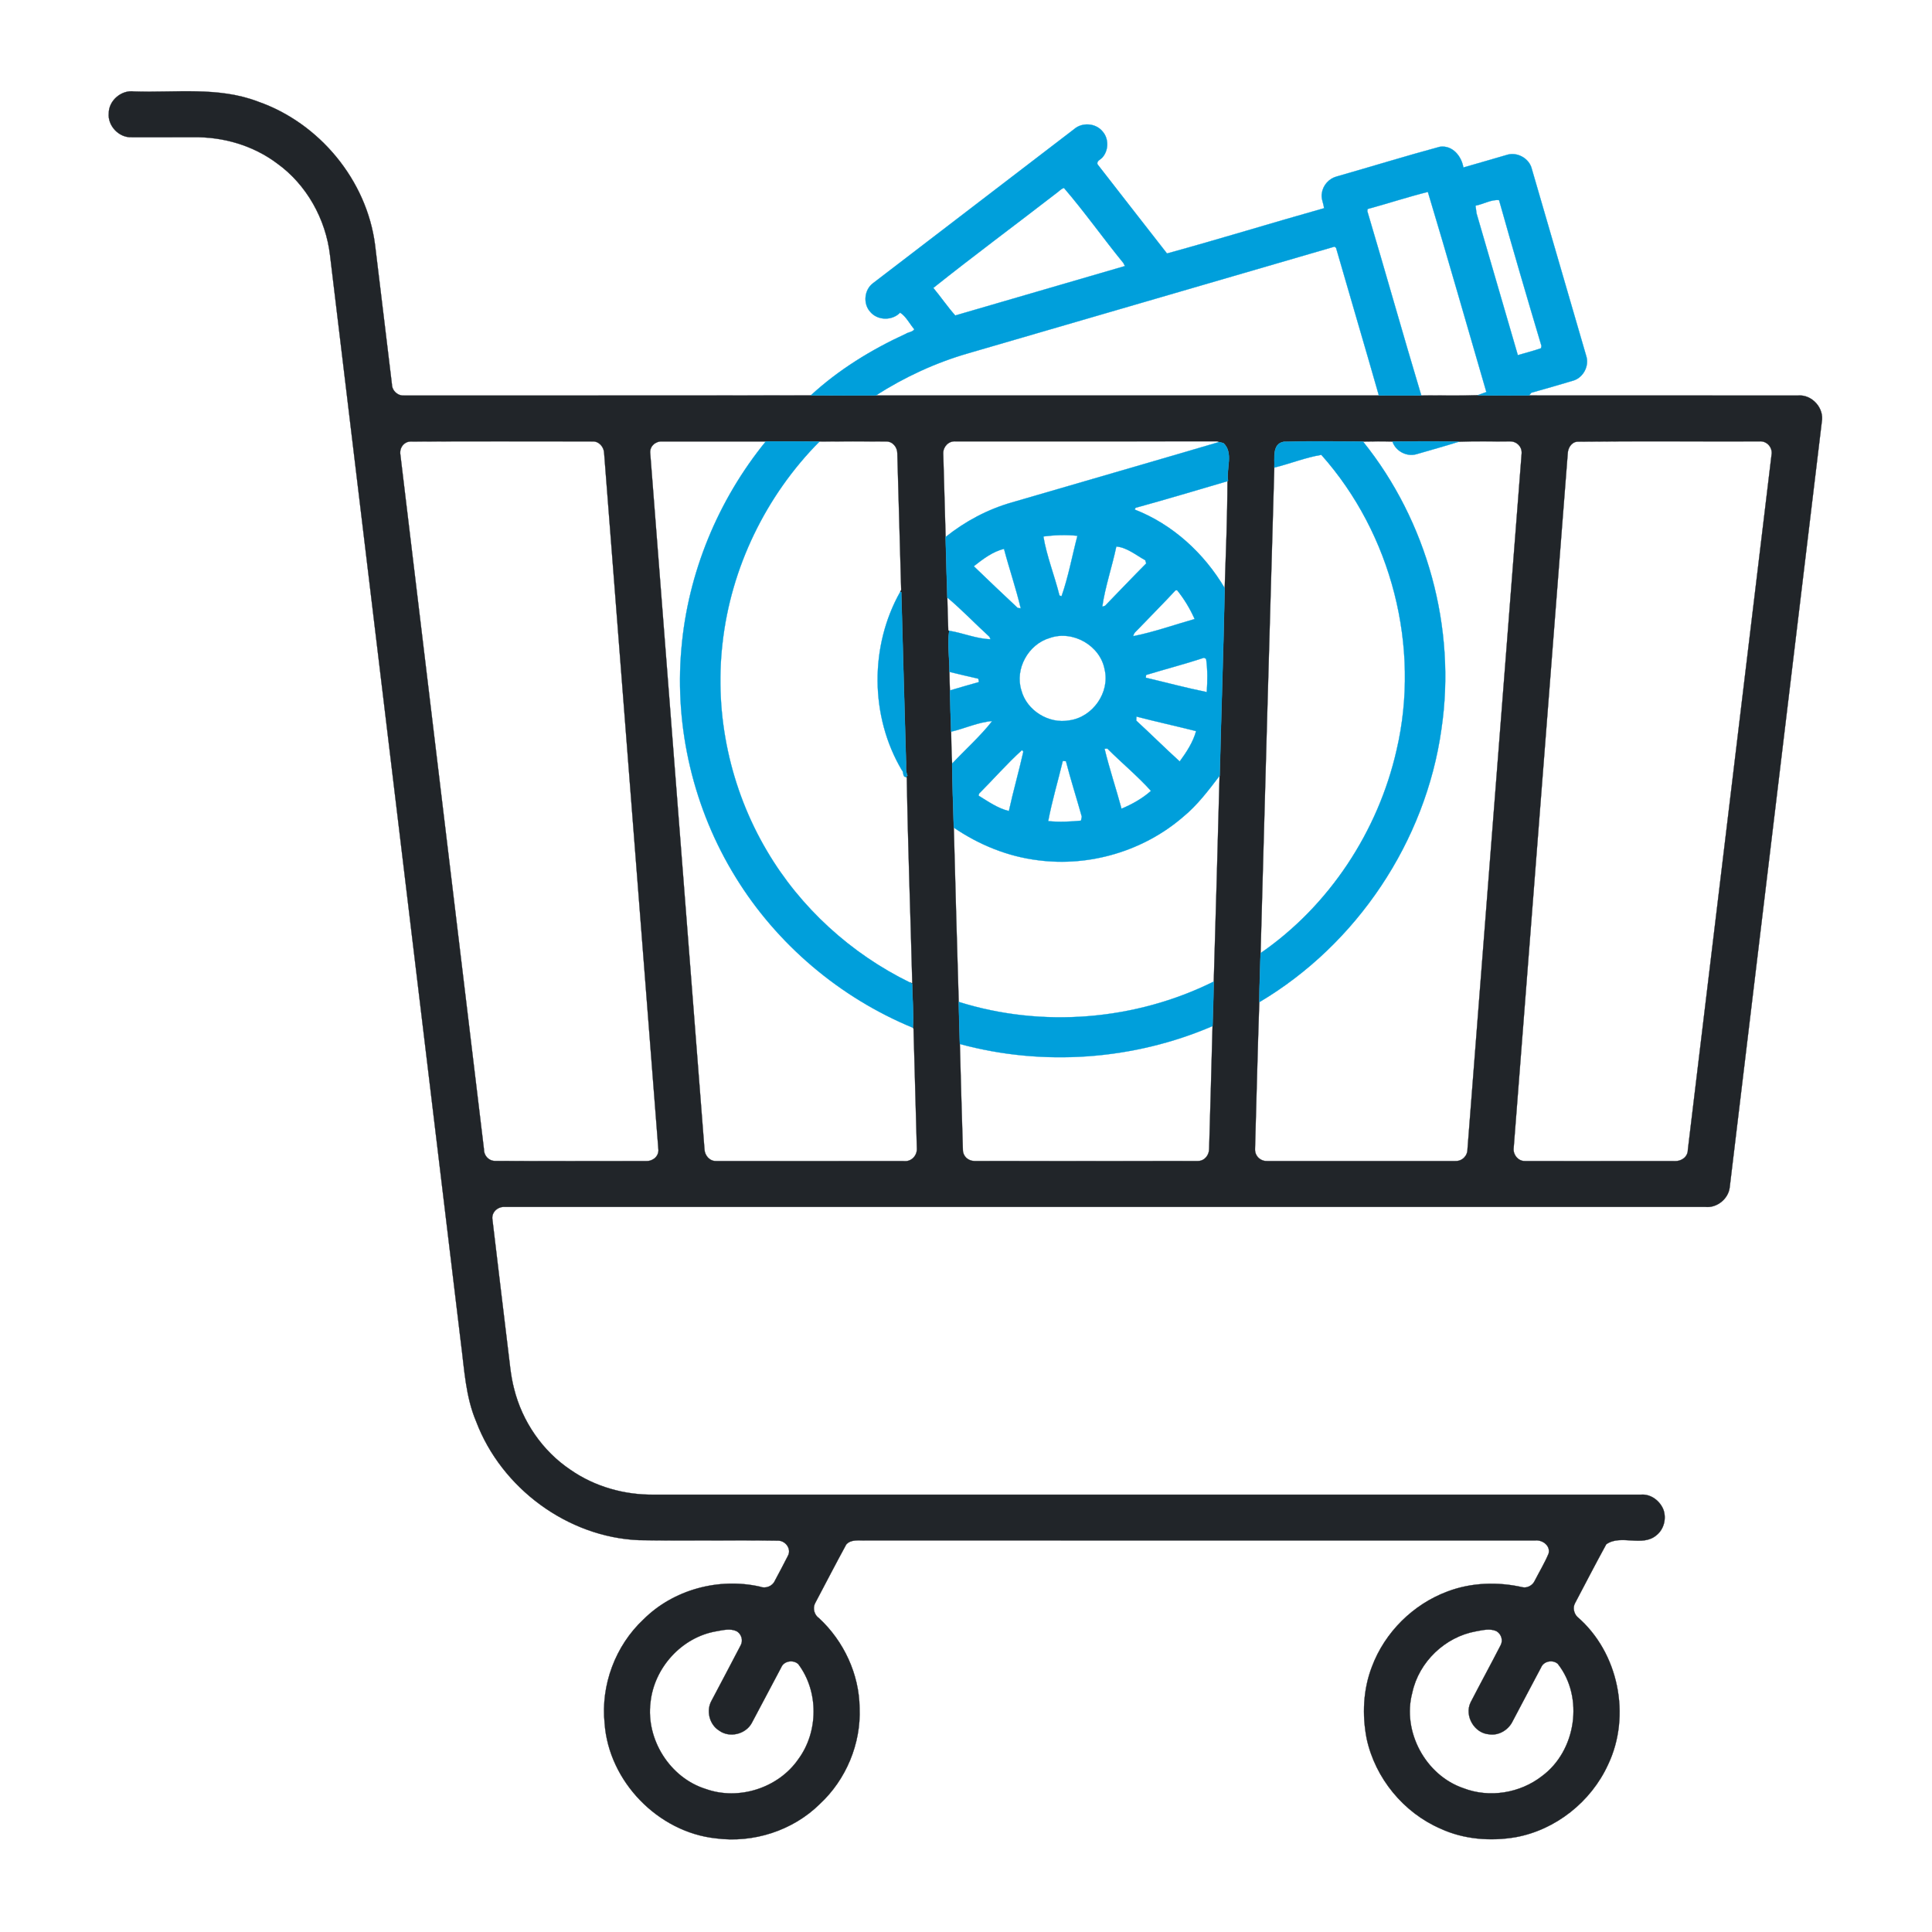 <?xml version="1.0" encoding="UTF-8" ?>
<!DOCTYPE svg PUBLIC "-//W3C//DTD SVG 1.1//EN" "http://www.w3.org/Graphics/SVG/1.1/DTD/svg11.dtd">
<svg width="750pt" height="750pt" viewBox="0 0 750 750" version="1.1" xmlns="http://www.w3.org/2000/svg">
<path fill="#212529" stroke="#212529" stroke-width="0.094" opacity="1.00" d=" M 42.22 43.93 C 42.23 39.00 47.16 34.84 52.02 35.50 C 68.05 36.04 84.74 33.55 100.10 39.42 C 123.94 47.71 142.36 69.92 145.59 95.02 C 147.82 113.07 149.93 131.13 152.14 149.18 C 152.20 151.71 154.42 153.75 156.95 153.54 C 209.55 153.50 262.14 153.59 314.74 153.49 C 323.16 153.58 331.58 153.52 340.00 153.52 C 405.09 153.54 470.18 153.53 535.28 153.52 C 540.77 153.55 546.26 153.52 551.75 153.54 C 559.04 153.45 566.34 153.68 573.63 153.42 C 580.27 153.67 586.93 153.48 593.59 153.53 C 628.38 153.54 663.17 153.52 697.97 153.54 C 703.40 153.05 708.26 158.47 707.21 163.82 C 695.32 262.86 683.38 361.89 671.47 460.92 C 670.96 465.40 666.54 468.98 662.04 468.53 C 506.71 468.53 351.39 468.53 196.06 468.53 C 193.46 468.31 190.99 470.28 191.11 472.97 C 193.08 489.67 195.12 506.35 197.12 523.05 C 197.83 528.40 198.18 533.84 199.56 539.08 C 202.71 551.77 210.59 563.30 221.47 570.58 C 230.93 577.17 242.56 580.41 254.04 580.22 C 381.71 580.22 509.38 580.22 637.06 580.22 C 640.89 579.91 644.45 582.66 645.78 586.15 C 646.94 589.57 645.93 593.65 643.08 595.94 C 637.58 600.71 629.20 595.49 623.55 599.49 C 619.40 607.05 615.45 614.73 611.42 622.36 C 610.49 624.04 610.97 626.27 612.27 627.62 C 628.31 641.40 633.33 666.04 624.22 685.08 C 617.64 699.43 603.94 710.36 588.37 713.20 C 578.59 714.86 568.22 714.05 559.16 709.86 C 544.82 703.63 533.88 690.29 530.55 675.02 C 528.74 665.74 529.15 655.88 532.58 647.01 C 537.56 633.68 548.56 622.78 561.89 617.82 C 571.13 614.31 581.44 613.98 591.03 616.16 C 592.87 616.57 594.95 615.44 595.74 613.72 C 597.55 610.19 599.62 606.77 601.16 603.11 C 601.97 600.08 598.88 597.78 596.10 597.99 C 509.39 598.01 422.69 597.99 335.98 598.00 C 333.48 598.09 330.36 597.46 328.51 599.57 C 324.39 607.12 320.45 614.76 316.43 622.36 C 315.39 624.30 316.11 626.96 317.95 628.18 C 327.54 637.06 333.55 649.89 333.69 663.03 C 334.28 676.92 328.43 690.87 318.25 700.31 C 307.77 710.66 292.43 715.57 277.86 713.64 C 255.43 711.22 236.32 691.52 234.71 668.99 C 233.18 654.17 238.88 638.87 249.76 628.69 C 261.38 617.07 279.02 612.34 295.00 615.93 C 297.11 616.79 299.80 615.84 300.75 613.73 C 302.48 610.49 304.21 607.25 305.87 603.97 C 307.31 601.32 305.01 598.16 302.16 598.08 C 284.13 597.81 266.07 598.20 248.03 597.89 C 220.34 596.72 194.64 577.69 184.86 551.86 C 180.70 542.10 180.26 531.40 178.89 521.03 C 161.97 380.39 145.05 239.75 128.12 99.12 C 126.48 85.07 119.04 71.65 107.49 63.38 C 98.24 56.46 86.56 53.05 75.05 53.28 C 67.05 53.28 59.04 53.28 51.04 53.27 C 46.15 53.48 41.74 48.80 42.22 43.93 M 159.33 171.40 C 156.90 171.47 155.21 173.61 155.36 175.98 C 166.19 266.00 177.02 356.02 187.86 446.04 C 187.80 448.47 189.55 450.57 192.03 450.67 C 211.69 450.78 231.37 450.71 251.04 450.71 C 253.59 450.75 255.91 448.70 255.57 446.02 C 248.56 356.00 241.56 265.98 234.53 175.96 C 234.48 173.52 232.53 171.25 230.00 171.35 C 206.44 171.36 182.88 171.27 159.33 171.40 M 252.42 175.95 C 259.44 266.03 266.43 356.11 273.48 446.18 C 273.59 448.56 275.50 450.81 278.00 450.71 C 302.34 450.74 326.67 450.70 351.00 450.73 C 353.74 451.02 355.98 448.67 355.93 446.00 C 355.52 430.42 355.05 414.85 354.63 399.27 L 354.39 398.97 C 354.74 393.33 354.18 387.56 354.10 381.88 C 353.87 381.76 353.41 381.51 353.18 381.38 L 354.15 381.73 C 353.46 355.07 352.45 328.39 352.02 301.72 L 351.69 301.66 C 351.83 301.51 352.12 301.22 352.27 301.08 C 351.39 299.15 351.89 297.05 351.70 295.03 C 351.10 273.32 350.44 251.60 349.88 229.88 L 349.46 229.76 L 349.84 229.00 C 349.33 211.34 348.85 193.67 348.34 176.01 C 348.35 173.58 346.51 171.33 343.99 171.37 C 335.38 171.32 326.76 171.31 318.15 171.38 C 311.20 171.31 304.24 171.35 297.29 171.35 C 283.86 171.33 270.43 171.34 257.00 171.35 C 254.44 171.27 252.13 173.25 252.42 175.95 M 366.16 175.89 C 366.45 186.75 366.76 197.60 367.08 208.46 C 367.30 216.29 367.47 224.13 367.75 231.96 C 367.84 236.23 367.94 240.51 368.12 244.78 L 368.48 244.86 C 367.71 249.98 368.63 255.53 368.56 260.82 C 368.58 263.22 368.66 265.62 368.76 268.03 C 368.89 273.37 369.02 278.71 369.22 284.04 C 369.32 288.18 369.34 292.33 369.61 296.45 C 369.69 304.72 370.03 313.00 370.26 321.27 C 370.86 343.83 371.49 366.38 372.17 388.93 C 372.26 394.38 372.45 399.83 372.61 405.28 C 373.00 418.99 373.34 432.70 373.79 446.41 C 373.81 448.87 375.82 450.65 378.21 450.70 C 407.13 450.73 436.05 450.74 464.97 450.70 C 467.55 450.74 469.39 448.46 469.38 445.99 C 469.83 430.10 470.31 414.21 470.71 398.32 C 470.91 392.56 471.08 386.80 471.18 381.04 C 471.99 354.42 472.72 327.79 473.44 301.17 L 473.49 301.12 C 474.06 276.85 474.95 252.58 475.43 228.32 C 475.89 214.50 476.47 200.60 476.50 186.80 L 476.73 186.64 C 475.98 181.90 478.92 175.73 474.95 172.03 C 474.53 171.92 473.69 171.70 473.27 171.59 L 472.59 171.31 C 438.68 171.37 404.78 171.33 370.87 171.33 C 368.26 171.17 366.17 173.33 366.16 175.89 M 498.38 171.49 C 493.68 172.24 494.90 178.11 494.68 181.51 C 492.82 244.34 491.11 307.17 489.35 370.00 C 489.17 376.33 488.91 382.70 488.85 389.05 C 488.19 408.03 487.76 427.03 487.20 446.03 C 487.09 448.72 489.27 450.83 491.93 450.71 C 516.28 450.72 540.62 450.73 564.97 450.71 C 567.61 450.81 569.71 448.71 569.68 446.07 C 576.70 356.04 583.70 266.00 590.71 175.97 C 590.86 173.31 588.68 171.26 586.10 171.34 C 579.51 171.42 572.91 171.18 566.34 171.47 C 557.75 171.21 549.14 171.35 540.54 171.40 C 536.73 171.28 532.92 171.33 529.11 171.40 C 518.87 171.37 508.61 171.18 498.38 171.49 M 612.37 171.45 C 610.01 171.61 608.66 173.93 608.59 176.09 C 601.58 266.05 594.56 356.02 587.58 445.98 C 587.46 448.45 589.47 450.81 592.02 450.71 C 611.37 450.75 630.73 450.70 650.08 450.73 C 652.67 450.88 655.23 449.14 655.22 446.35 C 666.11 356.23 676.92 266.09 687.78 175.96 C 687.86 173.31 685.65 171.10 682.99 171.34 C 659.45 171.41 635.89 171.19 612.37 171.45 M 278.02 633.27 C 264.62 635.58 253.90 647.43 252.52 660.90 C 250.73 675.29 260.10 690.18 274.01 694.49 C 286.78 699.06 302.22 694.08 309.91 682.91 C 317.76 672.26 317.87 656.59 309.89 646.00 C 307.95 644.19 304.30 644.75 303.27 647.29 C 299.42 654.47 295.69 661.70 291.83 668.88 C 289.46 673.23 283.22 674.77 279.18 671.82 C 275.37 669.48 274.03 664.03 276.24 660.17 C 279.99 653.01 283.83 645.88 287.54 638.69 C 288.59 636.76 287.80 634.25 285.91 633.20 C 283.40 632.06 280.60 632.83 278.02 633.27 M 573.03 633.27 C 561.01 635.39 550.80 645.14 548.25 657.09 C 544.21 672.11 553.37 689.16 568.08 694.17 C 578.16 698.07 590.08 696.12 598.57 689.50 C 611.84 679.74 614.98 658.91 604.74 645.91 C 602.81 644.18 599.29 644.81 598.27 647.26 C 594.55 654.22 590.90 661.22 587.20 668.20 C 585.58 671.56 581.82 673.85 578.05 673.26 C 572.34 672.85 568.41 666.11 570.86 660.92 C 574.70 653.46 578.73 646.10 582.56 638.64 C 583.60 636.70 582.74 634.21 580.86 633.18 C 578.36 632.08 575.58 632.82 573.03 633.27 Z" />
<path fill="#009fdb" stroke="#009fdb" stroke-width="0.094" opacity="1.00" d=" M 417.00 50.11 C 420.10 47.42 425.27 47.77 427.92 50.92 C 430.47 53.68 430.44 58.24 428.01 61.06 C 427.35 61.93 425.55 62.43 426.07 63.81 C 435.06 75.33 444.00 86.89 453.02 98.40 C 473.39 92.82 493.64 86.55 514.00 80.83 C 513.79 78.83 512.70 76.91 513.18 74.86 C 513.62 71.84 515.99 69.26 518.95 68.50 C 532.29 64.70 545.55 60.60 558.94 56.98 C 563.84 56.27 567.36 60.61 568.08 65.02 C 573.67 63.47 579.22 61.76 584.81 60.18 C 588.84 58.80 593.65 61.41 594.64 65.56 C 601.68 89.75 608.72 113.94 615.75 138.12 C 617.04 141.97 614.69 146.50 610.85 147.72 C 605.38 149.33 599.92 150.96 594.43 152.47 C 594.22 152.73 593.80 153.26 593.59 153.53 C 586.93 153.48 580.27 153.67 573.63 153.42 C 574.74 152.98 575.88 152.62 577.01 152.19 C 569.45 126.29 562.08 100.31 554.30 74.50 C 546.44 76.46 538.72 79.02 530.90 81.14 L 530.80 82.00 C 537.89 105.82 544.60 129.75 551.75 153.54 C 546.26 153.52 540.77 153.55 535.28 153.52 C 529.83 134.39 524.16 115.33 518.66 96.21 L 518.07 95.74 C 470.71 109.55 423.34 123.31 375.97 137.11 C 363.25 140.77 351.13 146.38 340.00 153.52 C 331.58 153.52 323.16 153.58 314.74 153.49 C 325.55 143.52 338.29 135.71 351.64 129.58 C 352.68 128.91 354.22 128.93 354.94 127.84 C 353.14 125.73 351.71 122.78 349.42 121.36 C 346.36 124.55 340.70 124.48 337.84 121.07 C 334.95 117.91 335.49 112.44 338.94 109.91 C 364.94 89.96 390.98 70.05 417.00 50.11 M 409.96 75.08 C 394.11 87.34 377.95 99.30 362.31 111.77 C 365.23 115.27 367.80 119.07 370.83 122.47 C 392.78 116.05 414.75 109.69 436.70 103.28 L 436.10 102.11 C 428.27 92.53 421.05 82.28 413.03 72.96 C 411.81 73.32 410.99 74.40 409.96 75.08 M 572.79 79.84 C 572.89 80.60 573.10 82.11 573.20 82.87 C 578.53 101.20 583.85 119.54 589.22 137.87 C 592.22 136.98 595.27 136.23 598.22 135.19 L 598.39 134.27 C 592.77 115.46 587.25 96.59 581.94 77.69 C 578.99 77.35 575.81 79.27 572.79 79.84 Z" />
<path fill="#009fdb" stroke="#009fdb" stroke-width="0.094" opacity="1.00" d=" M 297.29 171.35 C 304.24 171.35 311.20 171.31 318.15 171.38 C 297.31 192.35 283.69 220.43 280.46 249.85 C 277.28 277.61 283.50 306.30 297.73 330.33 C 310.66 352.32 330.29 370.18 353.18 381.38 C 353.41 381.51 353.87 381.76 354.10 381.88 C 354.18 387.56 354.74 393.33 354.39 398.97 C 326.07 387.31 301.54 366.57 285.52 340.44 C 269.32 314.17 261.80 282.64 264.52 251.89 C 267.00 222.55 278.70 194.16 297.29 171.35 Z" />
<path fill="#009fdb" stroke="#009fdb" stroke-width="0.094" opacity="1.00" d=" M 498.38 171.49 C 508.61 171.18 518.87 171.37 529.11 171.40 C 554.02 202.34 565.40 243.76 559.55 283.08 C 553.46 326.64 526.68 366.65 488.85 389.05 C 488.91 382.70 489.17 376.33 489.35 370.00 C 516.01 351.64 535.02 322.68 542.16 291.15 C 551.51 251.19 540.23 207.19 512.94 176.57 C 506.82 177.57 500.79 180.02 494.68 181.51 C 494.90 178.11 493.68 172.24 498.38 171.49 Z" />
<path fill="#009fdb" stroke="#009fdb" stroke-width="0.094" opacity="1.00" d=" M 540.54 171.40 C 549.14 171.35 557.75 171.21 566.34 171.47 C 560.90 173.18 555.41 174.70 549.94 176.29 C 546.14 177.45 541.79 175.15 540.54 171.40 Z" />
<path fill="#009fdb" stroke="#009fdb" stroke-width="0.094" opacity="1.00" d=" M 392.96 195.00 C 419.73 187.19 446.52 179.47 473.27 171.59 C 473.69 171.70 474.53 171.92 474.95 172.03 C 478.92 175.73 475.98 181.90 476.73 186.64 L 476.50 186.80 C 464.61 190.29 452.73 193.86 440.78 197.14 L 440.52 197.82 C 455.23 203.56 467.45 214.79 475.43 228.32 C 474.95 252.58 474.06 276.85 473.49 301.12 L 473.44 301.17 C 469.11 306.85 464.76 312.64 459.17 317.20 C 443.90 330.35 422.96 336.57 402.98 333.94 C 391.23 332.51 380.01 327.93 370.26 321.27 C 370.03 313.00 369.69 304.72 369.61 296.45 C 374.76 290.92 380.56 285.84 385.18 279.91 C 379.79 280.31 374.54 282.80 369.22 284.04 C 369.02 278.71 368.89 273.37 368.76 268.03 C 372.51 266.93 376.27 265.82 380.04 264.77 C 379.98 264.44 379.85 263.79 379.78 263.46 C 376.02 262.65 372.30 261.70 368.56 260.82 C 368.63 255.53 367.71 249.98 368.48 244.86 C 373.85 245.73 379.17 248.04 384.52 248.15 L 384.09 247.18 C 378.59 242.16 373.43 236.73 367.75 231.96 C 367.47 224.13 367.30 216.29 367.08 208.46 C 374.72 202.34 383.53 197.67 392.96 195.00 M 405.04 208.25 C 406.32 215.94 409.39 223.51 411.28 231.17 L 412.09 231.46 C 414.74 223.94 416.21 215.79 418.26 208.00 C 413.86 207.53 409.42 207.69 405.04 208.25 M 433.35 212.16 C 431.72 219.97 429.04 227.67 427.90 235.51 L 429.00 235.15 C 434.31 229.67 439.58 224.14 444.96 218.72 C 444.87 218.41 444.68 217.79 444.59 217.48 C 441.01 215.52 437.44 212.48 433.35 212.16 M 378.02 219.81 C 383.65 225.26 389.35 230.64 395.07 236.00 L 396.25 236.16 C 394.42 228.39 391.79 220.81 389.76 213.08 C 385.43 214.06 381.50 217.08 378.02 219.81 M 456.32 229.18 C 451.67 234.20 446.82 239.04 442.08 243.99 C 441.29 244.90 440.07 245.63 439.95 246.96 C 447.99 245.37 455.85 242.55 463.76 240.31 C 461.98 236.31 459.71 232.52 456.95 229.12 L 456.32 229.18 M 407.53 247.65 C 399.20 250.05 393.86 259.66 396.49 267.99 C 398.57 275.86 407.15 281.13 415.12 279.65 C 424.19 278.43 430.98 268.79 428.81 259.84 C 427.09 250.55 416.42 244.51 407.53 247.65 M 444.90 262.03 L 444.81 263.09 C 452.69 264.95 460.54 267.06 468.47 268.66 C 468.75 264.38 468.83 260.06 468.22 255.81 L 467.42 255.33 C 459.99 257.79 452.39 259.74 444.90 262.03 M 441.16 278.17 C 441.15 278.56 441.12 279.34 441.10 279.74 C 446.77 284.97 452.25 290.41 457.96 295.60 C 460.58 292.03 463.18 288.05 464.32 283.81 C 456.62 281.87 448.85 280.17 441.16 278.17 M 380.10 308.05 L 379.85 308.85 C 383.59 311.14 387.35 313.82 391.65 314.84 C 393.34 307.11 395.54 299.50 397.26 291.79 L 396.74 291.18 C 390.90 296.45 385.68 302.47 380.10 308.05 M 428.79 290.67 C 430.68 298.49 433.27 306.16 435.37 313.94 C 439.46 312.23 443.54 309.95 446.80 307.02 C 441.67 301.30 435.41 296.15 429.89 290.60 L 428.79 290.67 M 412.57 295.40 C 410.71 303.19 408.38 310.93 406.91 318.76 C 411.15 319.18 415.41 318.99 419.64 318.58 C 419.72 318.19 419.88 317.42 419.96 317.04 C 417.95 309.85 415.66 302.73 413.80 295.50 L 412.57 295.40 Z" />
<path fill="#009fdb" stroke="#009fdb" stroke-width="0.094" opacity="1.00" d=" M 349.46 229.76 L 349.88 229.88 C 350.44 251.60 351.10 273.32 351.70 295.03 C 351.89 297.05 351.39 299.15 352.27 301.08 C 352.12 301.22 351.83 301.51 351.69 301.66 C 350.21 301.55 350.98 299.69 350.08 298.95 C 337.75 278.12 337.57 250.83 349.46 229.76 Z" />
<path fill="#009fdb" stroke="#009fdb" stroke-width="0.094" opacity="1.00" d=" M 372.17 388.93 C 404.58 399.13 440.78 396.15 471.18 381.04 C 471.08 386.80 470.91 392.56 470.71 398.32 C 440.00 411.55 404.87 414.05 372.61 405.28 C 372.45 399.83 372.26 394.38 372.17 388.93 Z" />
</svg>
